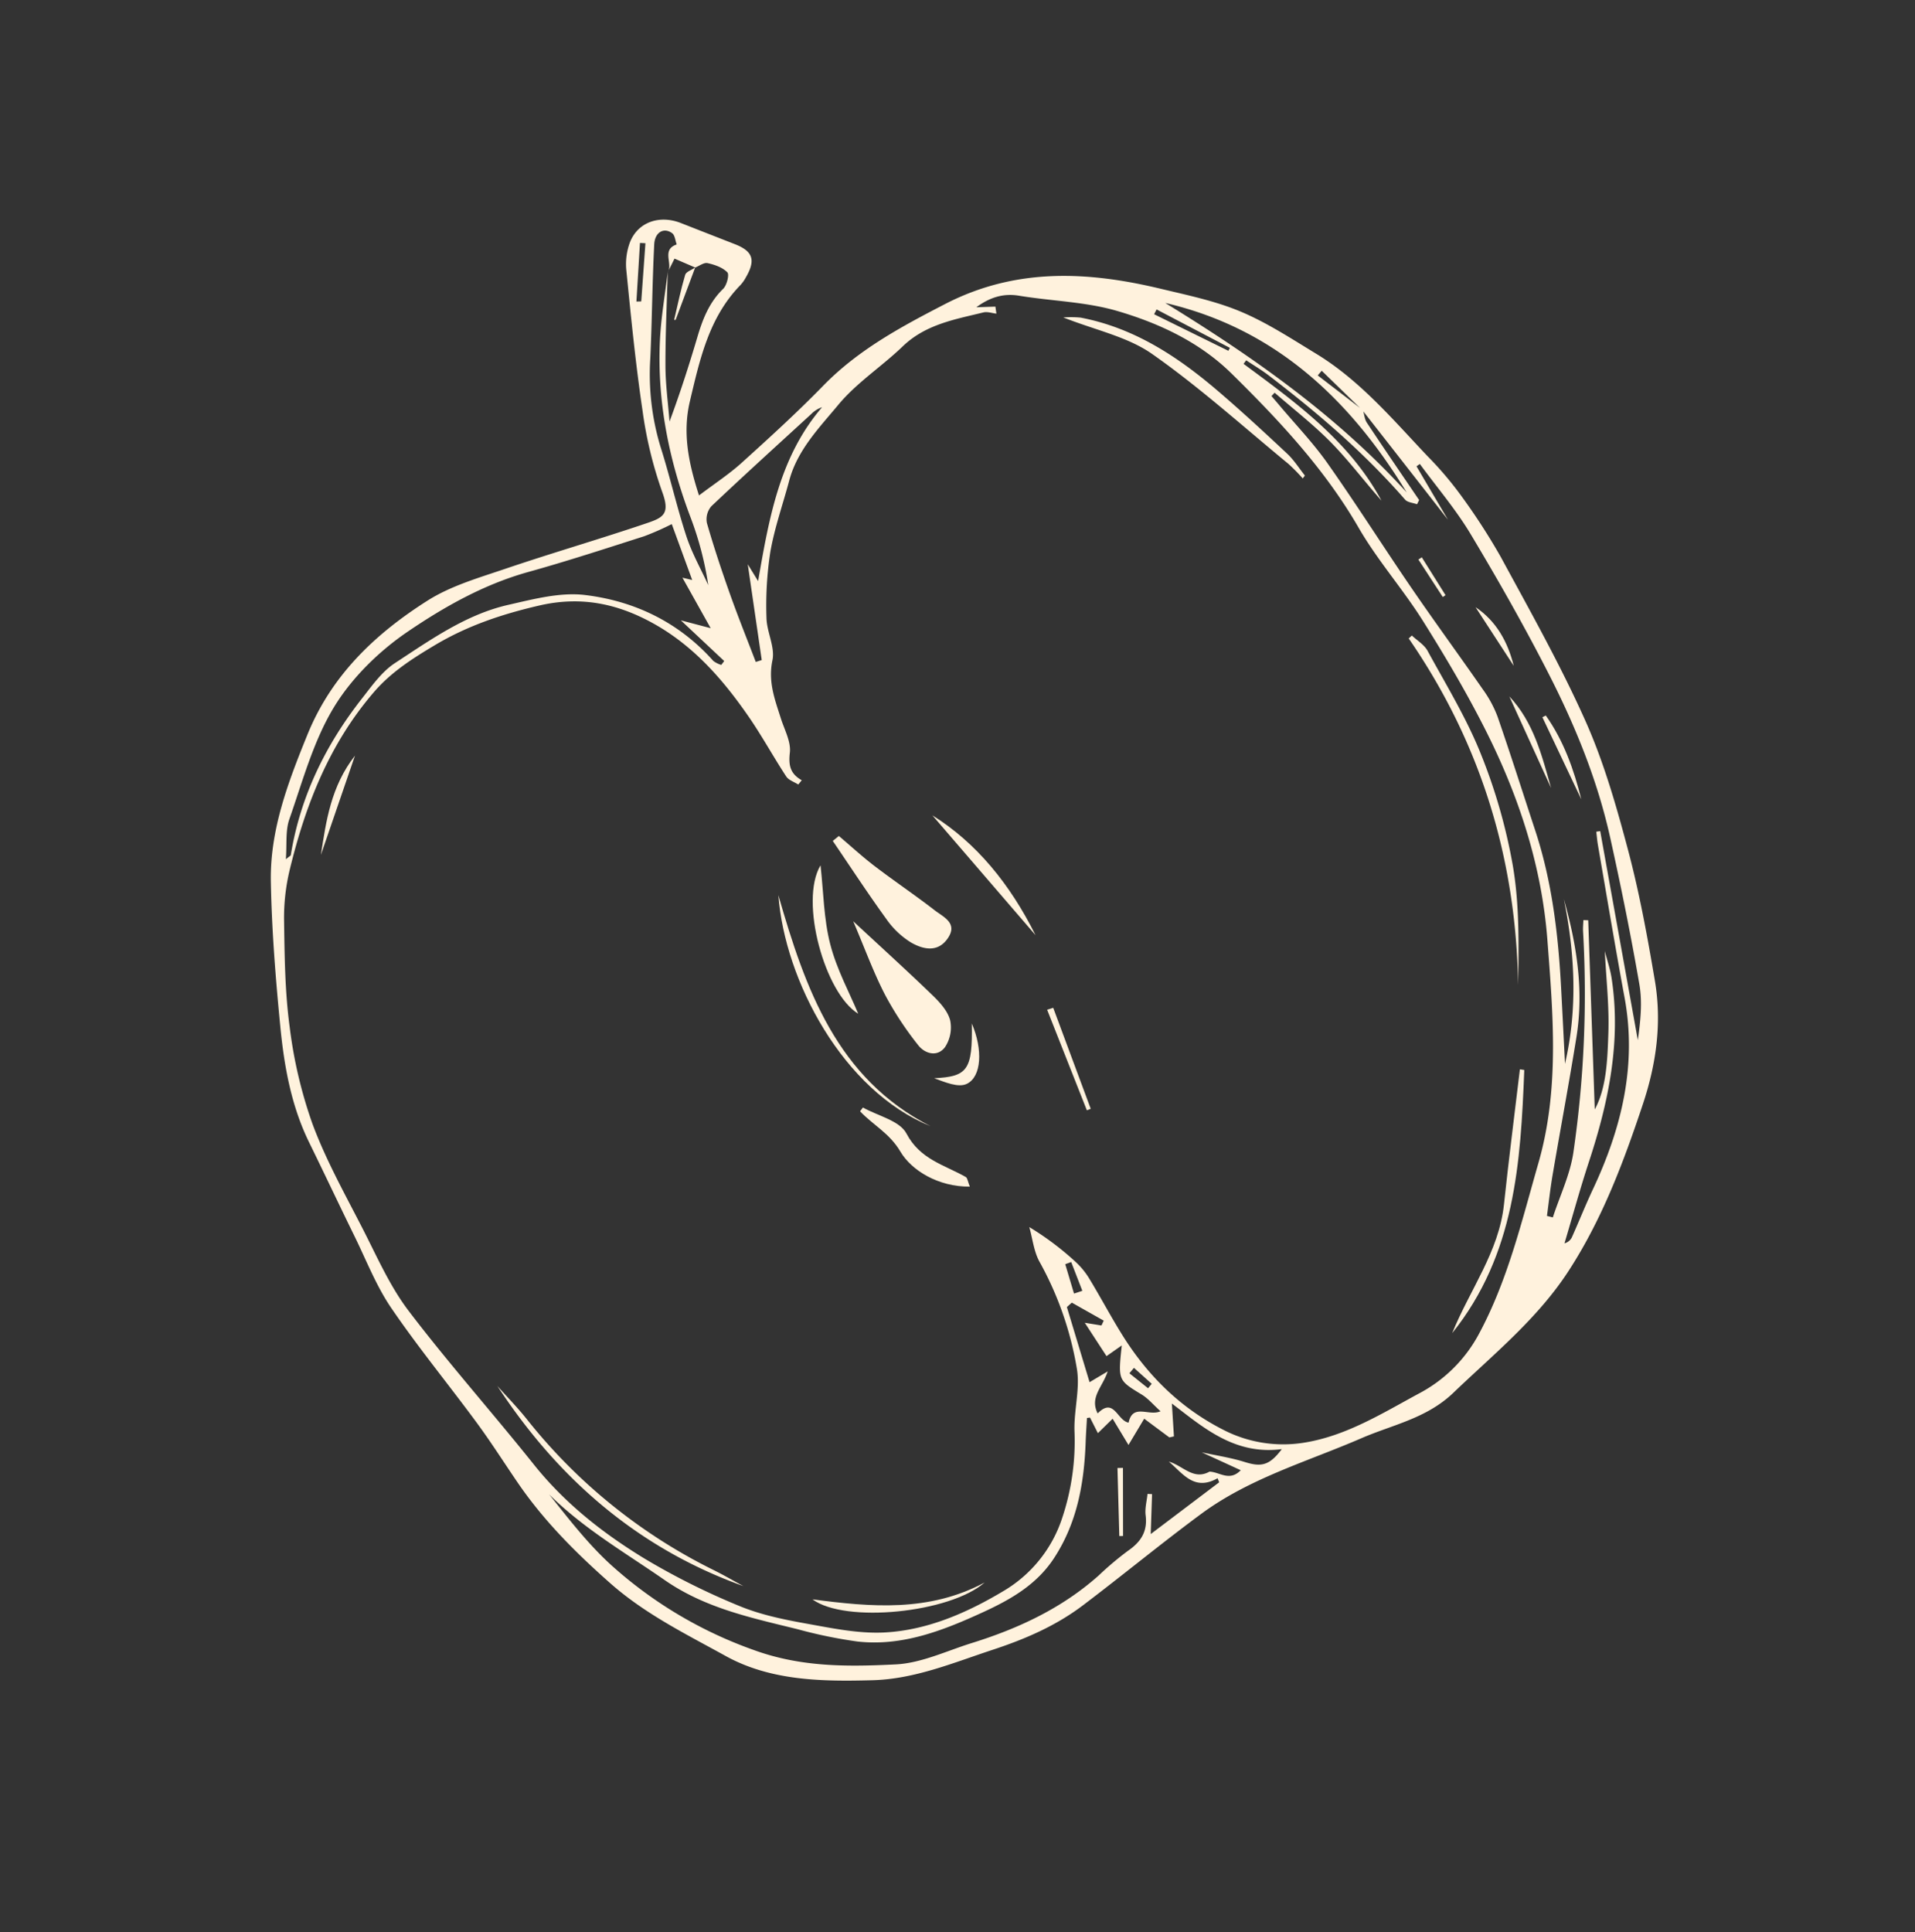<svg xmlns="http://www.w3.org/2000/svg" xmlns:xlink="http://www.w3.org/1999/xlink" width="576.899" height="581.974" viewBox="0 0 576.899 581.974">
  <rect x="0" y="0" width="576.899" height="581.974" fill="#333333" stroke="none"/>
  <defs>
    <clipPath id="clip-path">
      <rect id="Rectangle_225" data-name="Rectangle 225" width="426.796" height="407.988" fill="#fff2dd"/>
    </clipPath>
  </defs>
  <g id="Groupe_380" data-name="Groupe 380" transform="translate(0.002 353.831) rotate(-56)">
    <g id="Groupe_379" data-name="Groupe 379" transform="translate(0 -0.002)" clip-path="url(#clip-path)">
      <path id="Tracé_1962" data-name="Tracé 1962" d="M287.365,60.17c5.6,1.912,10.377,3.933,15.356,5.164,10.914,2.7,21.862,5.364,32.923,7.366,14.935,2.7,27.9,9.537,40.959,16.68,21.065,11.518,32.244,30.135,40.168,51.323,2.925,7.822,6.147,15.675,7.755,23.8,1.675,8.455,1.781,17.242,2.188,25.9.725,15.432-3.5,30.2-6.809,45.069a103.923,103.923,0,0,1-3.779,13.858,190.9,190.9,0,0,1-9.039,21.407c-8.572,16.458-16.917,33.1-26.731,48.842-7.18,11.516-16.088,22.1-25.073,32.39-8.789,10.062-18.407,19.467-28.111,28.7-9.205,8.762-20.372,14.3-32.771,17.757-17.777,4.96-35.625,9.228-54.228,9.548-17.151.3-33.331-4.68-49.839-8.253-10.931-2.366-18.2-9.8-26.814-15.3-15.01-9.6-28.8-21.2-45.9-27.276-14.144-5.026-28.571-9.279-42.778-14.14-9.7-3.318-18.178-8.762-26.247-15.017-9.888-7.665-20.457-14.549-27.841-24.866-8.9-12.429-17.365-25.415-18.726-40.807-1.2-13.586-3.1-27.152-1.264-41.1,1.809-13.768,4.392-27.1,9.506-39.984,2.7-6.8,5.634-13.518,8.09-20.4C23.187,147.3,27.3,133.5,32.609,120.166c2.953-7.419,7.662-14.174,11.682-21.171,5.227-9.1,10.6-18.114,15.83-27.212,6.09-10.6,14.76-19.021,24.071-26.716,11.243-9.291,22.682-18.421,34.632-26.8C131.55,9.346,146.519,5.849,161.684,2.662c19.017-4,36.677,0,53.659,7.415,7.612,3.322,14.294,8.92,20.986,14.008,11.995,9.12,23.562,18.782,35.555,27.9,4.107,3.124,6.193,3.957,10.233-1.69a121.956,121.956,0,0,1,17.012-18.6c10.423-9.538,21.34-18.562,32.22-27.6a18.783,18.783,0,0,1,7.63-3.822c6.371-1.408,11.859,2.738,13.361,9.487q1.889,8.486,3.8,16.966c1.317,5.782-.386,8.026-6.475,8.418a11.367,11.367,0,0,1-2.74-.055c-13.406-2.448-25.364,2.343-37.469,6.9-9.085,3.418-15.438,9.71-22.093,18.185M343.64,20.826l0,.015-1.259-6.678c-1.714.231-3.165.426-4.59.611,3.071-.017,4.518-5.465,8.5-2.451.714-1,1.983-1.973,2.037-3.006.161-3.081-2.62-4.544-5.8-2.629-9.817,5.92-19.364,12.27-29.152,18.237A75.461,75.461,0,0,0,292.938,42.47c-5.762,7.29-12.187,14.078-17.885,21.413-3.29,4.234-5.717,9.116-8.532,13.706a97.9,97.9,0,0,0,13.712-15.508c10.658-15.133,23.385-28.157,39.371-37.846,5.867-3.556,12.2-6.377,18.315-9.533-7.962,5.065-16.04,9.964-23.841,15.259-4.637,3.147-8.836,6.916-13.232,10.405,8.851-2.152,17.318-4.6,25.716-7.256,5.4-1.709,10.716-2.923,16.483-1.71,1.5.315,4.616-.821,4.808-1.733.428-2.035-.229-4.459-1.029-6.5-.4-1.027-2.082-1.573-3.184-2.336M420.5,211.662c-.838,1.014-1.986,1.9-2.464,3.062-3.579,8.662-7.027,17.376-10.515,26.074l-1.4.178c-.312-1.261-1.153-2.657-.858-3.761,4.818-18.022,6.942-36.414,8.043-54.951.162-2.724,0-5.467-.015-8.2l-1.33-.058c-.848,19.694-1.483,39.429-10.931,57.5,1.926-7.474,4.475-14.817,6.018-22.358,1.514-7.4,2-15,2.944-22.518l-1.369-.22c-.309,1.112-.609,2.227-.927,3.336-2.1,7.325-3.708,14.83-6.408,21.936-5.368,14.128-11.453,27.99-17.021,42.047C379.69,265.275,375.5,276.966,371,288.535a35.027,35.027,0,0,1-4.348,8.33c-7.2,9.594-14.665,19-22.012,28.493C334.7,338.2,322.5,348.716,309.554,358.478q-9.115,6.874-18.256,13.715c15.975-6.124,29.176-16.083,40.961-28.039-9.14,10.795-19.323,20.35-32.337,26.388-12.775,5.928-25.714,11.513-38.549,17.316-3.754,1.7-7.4,3.627-11.094,5.45l.616,1.721c6.6-1.89,13.638-2.9,19.72-5.829a331.252,331.252,0,0,0,56.813-34.812c.9-.68,1.908-1.213,2.865-1.814l.776,1.236-46.14,33.5c7.367-.709,14.465-5.15,21.372-9.471s13.175-9.687,19.882-14.713c-1.892,2.129-3.576,4.376-5.611,6.256-14.115,13.036-31.38,20.106-49.676,25.286-8.23,2.33-16.339,5.075-24.5,7.631a3.469,3.469,0,0,0,2.69.842c5.22-.909,10.4-2.037,15.636-2.85,20.112-3.127,38.42-9.912,53.166-24.385,11.083-10.878,22.366-21.559,33.572-32.316.981-.941,2.052-1.792,3.081-2.685l.808.88-45.858,44.607c5.057-2.464,10.173-5.159,14.165-8.985,10.845-10.4,21.388-21.111,31.724-32,12.047-12.69,21.763-27.132,30.189-42.286,7.923-14.251,15.178-28.888,22.09-43.643,3.692-7.882,6.04-16.371,8.994-24.586l-1.147-.432-8.046,16.86q6.463-19.8,12.924-39.762l3.018-16.866-1.834-.217-1.068,17.19M233.545,133.807l-1.652-.156c-.032-1.465-.539-3.123-.018-4.363,2.778-6.611,6.1-13.01,8.7-19.683,4.877-12.524,8.275-25.4,7.152-39-1.016-12.293-5.186-22.855-14.731-31.757-8.392-7.827-17.15-14.564-27.584-19.457-7.039-3.3-13.978-6.338-21.863-7.276-20.4-2.428-39.7,1.867-58.543,8.865A61.672,61.672,0,0,0,111.369,28.1c-8.789,6.12-17.686,12.236-25.642,19.323A137.03,137.03,0,0,0,65.291,69.514C58.5,79,53.193,89.527,47.546,99.764,43,108.01,37.82,116.142,34.832,124.95c-6.4,18.859-11.337,38.188-17.295,57.2-4.464,14.245-5.535,28.828-4.849,43.48A212.429,212.429,0,0,0,16.783,257.1c1.362,6.831,4.094,13.491,6.933,19.92,3.241,7.339,6.358,15.019,11.187,21.326,7.68,10.029,18.454,16.909,29.918,22.3a39.942,39.942,0,0,0,28.507,2.431,72.951,72.951,0,0,0,23.557-11.472c5.144-3.745,11.791-5.8,16.22-10.128a100.039,100.039,0,0,0,20.185-27.056c1.58-3.2,4.627-5.7,7-8.518a86.63,86.63,0,0,1-.905,17.521,23.167,23.167,0,0,1-1.959,6.353c-2.754,5.972-5.872,11.786-8.534,17.8-5.753,12.988-8.285,26.506-6.57,40.707a39.366,39.366,0,0,0,10.353,22.487c8.674,9.324,20.3,14.538,31.472,20.356a43.342,43.342,0,0,0,25.051,5.082c18.412-1.819,35.495-8.319,52.82-13.932,21.989-7.124,39.569-21.344,57.212-35.31,17.369-13.749,30.748-30.89,41.506-49.9,6.391-11.3,11.984-23.073,17.233-34.933,4.6-10.393,7.472-21.555,12.436-31.753,8.967-18.423,13.45-38.012,17.125-57.821,2.444-13.176.362-26.445-3.637-38.994-3-9.429-8.588-18.046-12.753-27.144-2.042-4.46-5.483-7.052-10.068-8.691l3.375,4.657-1.585,1.434c-.618-1.17-.97-2.624-1.9-3.464C374.4,94.405,368.276,87.942,358.9,85.934c-8.542-1.83-16.827-5.384-25.426-6.24-8.933-.89-18.193-2.609-27.189.5-7.026,2.428-14.3,4.3-21.048,7.324a105.846,105.846,0,0,0-17.04,10.1c-3.534,2.469-5.849,7.126-9.615,8.655-6.157,2.5-9.407,7.23-13.107,11.895-2.235,2.819-4.1,6.5-7.068,8.03-3.477,1.8-5.174,3.717-4.863,7.6M122.95,313.15l-.622-.689c-2.044,1.22-4.109,2.406-6.127,3.665-10.552,6.583-21.634,11.551-34.48,11.717-9.594.124-17.681-3.926-25.457-8.66C44.97,312.308,34.1,304.79,27.834,292.772a141.74,141.74,0,0,1-6.978-16.94c-4.922-13.452-10.34-26.579-10.14-41.518.193-14.464-.812-28.908,1.94-43.316-2.875,9.184-5.945,18.388-7.264,27.827a127.937,127.937,0,0,0,2.928,49.747c3.7,14.667,11.714,26.235,20.277,37.657,4.624,6.168,11.939,10.422,18.155,15.4,11.413,9.143,23.777,16.6,38.209,20.29a94.912,94.912,0,0,1,11.154,3.172c4.389,1.719,8.128,1.632,11.8-1.589,1.578-1.382,3.754-2.105,5.658-3.128l.713,1.165-10.2,6.395,24.455,8.38.747-1.079c-7.265-3.624-4.641-9.448-4.062-14.98,1.381,4.106-.611,9.343,4.352,11.844,1.629,2.6.808,6.71,5.613,7.565l-2.1-12.774c1.637,4.132,3.569,8.175,4.832,12.411,1.485,4.981,3.261,6.753,9.458,7.068-9.547-10.8-7.79-23.434-7.138-35.137l-7.858,6.051-1.028-.969c.146-3.155.292-6.311.437-9.439l-9.205.5L126.469,319l-6.085-1.254,2.566-4.6M275.615,58.191a82.524,82.524,0,0,1-7.658-4.825c-9.573-7.552-19.208-15.045-28.476-22.948-10.493-8.946-22.793-15.1-35.313-20.094-9.637-3.847-20.8-6.135-31.116-5.658-11.953.551-23.791,4.642-35.536,7.724-3.559.934-6.643,3.617-10.6,5.874,1.359.4,1.686.617,1.869.533,16.232-7.5,33.381-9.878,51.116-8.6,4.84.348,10.033.448,14.364,2.268,11.849,4.978,24.131,9.567,33.652,18.508,5.668,5.322,11.941,10.8,15.368,17.483,6.9,13.464,9.01,28.118,5.163,43.156a7.517,7.517,0,0,0,.345,2.667l1.462.077c.978-6.043,1.957-12.086,2.862-17.682l3.064,8.775,7.854-15.565,1.066,2.833,10.52-14.522m-20.271,44.2,1.467,1.173,21.576-19.631-2.463,5.423c17.913-8.043,34.832-15.562,54.2-13.315a8.364,8.364,0,0,0-3.563-1.564c-13.274-3.181-26.529-6.444-39.852-9.413a6.021,6.021,0,0,0-4.891,1.7c-4.825,5.759-9.413,11.719-13.875,17.757-4.331,5.861-8.408,11.9-12.6,17.867m158.628,41.795c1.322,30.955.789,61.8-6.646,92.222,13.7-29.978,18.759-60.527,6.646-92.222M145.744,295.88l2.129,4.622,1.593-.252-.885-11.007-1.936-.478-14.932,18.319,5.746,2.707c-4.783,1.381-9.512-.223-12.182,4.576,6.9,1.3,1.489,6.044,2.905,9.274,5.607-2.249,4.923,4.037,8.222,6.058.4-2.855,1.108-5.207,1-7.523-.387-8.286-.491-8.281,8.915-13.238l-5.245-2.013,4.67-11.048M410.9,143.118l-1.618.19,3.38,24.7.986-.109L410.9,143.118M325.247,11.872l.842,1.19,15.234-8.757L340.47,2.9l-15.224,8.974m-174.028,276.4,2.091,1.611,5.317-7.634-1.548-1.118-5.861,7.142m-11.168,34.436,1.727.163.99-7.123-2.123-.219-.594,7.179" transform="translate(0 0.002)" fill="#fff2dd"/>
      <path id="Tracé_1963" data-name="Tracé 1963" d="M2097.537,1750.318c-.36,2.178-.2,4.619-1.166,6.491-5.365,10.347-10.237,21.059-16.769,30.668a167.665,167.665,0,0,1-22.545,26.845c-8.585,8.207-18.755,14.814-28.915,21.423,31.445-21.939,54.269-50.366,68.135-85.714l1.26.286" transform="translate(-1725.071 -1488.52)" fill="#fff2dd"/>
      <path id="Tracé_1964" data-name="Tracé 1964" d="M1269.41,1140.368c-1.873,11.985-3.338,22.2-5.136,32.354-.527,2.977-1.345,6.344-3.237,8.517a10.72,10.72,0,0,1-7.6,3.265c-3.862-.193-5.037-3.932-4.036-7a99.184,99.184,0,0,1,7.072-16.915c3.562-6.5,7.976-12.553,12.941-20.217" transform="translate(-1062.408 -969.96)" fill="#fff2dd"/>
      <path id="Tracé_1965" data-name="Tracé 1965" d="M1429.13,1016.358c-.513,4.679-1.222,9.348-1.5,14.04-.434,7.458-.425,14.942-.913,22.4-.22,3.363.781,8.162-5,8-5.228-.149-6.736-4.445-7.032-8.457a25.211,25.211,0,0,1,1.716-10.164c3.256-8.915,6.948-17.676,10.468-26.5l2.259.686" transform="translate(-1203.249 -863.897)" fill="#fff2dd"/>
      <path id="Tracé_1966" data-name="Tracé 1966" d="M2631.325,897.815a56.164,56.164,0,0,0,1.219-6.015c1.665-17.524,4.174-35.039,4.487-52.591.161-9.066-3.619-18.2-5.839-28.308a31.38,31.38,0,0,1,2.871,4.349c6.465,15.07,6.632,30.817,4.805,46.694-1.073,9.329-2.511,18.621-4,27.9-.44,2.735-1.622,5.355-2.464,8.027l-1.075-.053" transform="translate(-2238.006 -689.727)" fill="#fff2dd"/>
      <path id="Tracé_1967" data-name="Tracé 1967" d="M125.471,1164.646c-8.294-32.632-4.429-64.321,8.536-95.152-1.083,4.263-1.972,8.585-3.282,12.78a165.145,165.145,0,0,0-6.27,72.19c.456,3.379.683,6.787,1.016,10.182" transform="translate(-103.002 -909.677)" fill="#fff2dd"/>
      <path id="Tracé_1968" data-name="Tracé 1968" d="M1449.948,2422.718c-23.724,14.672-47.636,28.827-77.876,26.327,13.858-2.92,28.237-2.04,40.9-8.761,12.059-6.4,24.269-12.529,36.412-18.777l.568,1.211" transform="translate(-1167.04 -2059.655)" fill="#fff2dd"/>
      <path id="Tracé_1969" data-name="Tracé 1969" d="M1123.43,1062.717c-5.856-27.773,11.774-60.9,32.078-76.927-18.828,22.437-35.948,45.545-32.078,76.927" transform="translate(-954.584 -838.48)" fill="#fff2dd"/>
      <path id="Tracé_1970" data-name="Tracé 1970" d="M239.272,1876.836c-13.364-3.467-33.735-27.874-33.207-40.145,7.922,15.894,16.422,31.319,33.207,40.145" transform="translate(-175.263 -1562.229)" fill="#fff2dd"/>
      <path id="Tracé_1971" data-name="Tracé 1971" d="M1046.568,1406.161c-5.418-7.883-5.755-17.366-2.947-23.241,2.771-5.8,2.027-11.334,3.27-16.862l1.427.083c.423,5.16,2.915,11.395.835,15.252-4.194,7.778-1.419,14.773-.864,22.141.044.583-.775,1.229-1.722,2.626" transform="translate(-886.193 -1161.925)" fill="#fff2dd"/>
      <path id="Tracé_1972" data-name="Tracé 1972" d="M1236.3,1057.125c-.583-11.725,18.183-33.738,30.711-34.419-6.1,5.2-12.838,9.811-18.07,15.717s-8.925,13.076-12.641,18.7" transform="translate(-1051.545 -869.88)" fill="#fff2dd"/>
      <path id="Tracé_1973" data-name="Tracé 1973" d="M1580.094,1153.25c.543,15.63-4.08,30.958-12.55,45.963l12.55-45.963" transform="translate(-1333.302 -980.917)" fill="#fff2dd"/>
      <path id="Tracé_1974" data-name="Tracé 1974" d="M926.531,120.431l-30.55,8.217c9.427-4.445,18.806-9.03,30.55-8.217" transform="translate(-762.092 -102.354)" fill="#fff2dd"/>
      <path id="Tracé_1975" data-name="Tracé 1975" d="M1234.193,1452.8c-4.632,7.2-11.629,11.39-15.892,8.935-2.5-1.44-3.276-5.773-4.119-9.113,6.023,8.057,8.523,8.239,20.011.178" transform="translate(-1032.744 -1235.549)" fill="#fff2dd"/>
      <path id="Tracé_1976" data-name="Tracé 1976" d="M1352.632,1565.407l-18.9,26.376-1.031-.706,18.423-26.868,1.511,1.2" transform="translate(-1133.55 -1330.466)" fill="#fff2dd"/>
      <path id="Tracé_1977" data-name="Tracé 1977" d="M2394.669,2009.384l15.843-25.866c-2.344,10.41-9.261,18.063-15.843,25.866" transform="translate(-2036.828 -1687.115)" fill="#fff2dd"/>
      <path id="Tracé_1978" data-name="Tracé 1978" d="M2409.8,2085.757l13.96-23.56,1,.572c-3.272,8.642-8.7,16.051-14.963,22.988" transform="translate(-2049.702 -1754.037)" fill="#fff2dd"/>
      <path id="Tracé_1979" data-name="Tracé 1979" d="M2556.734,1845.856l8.216-19.43c.016,7.588-3.245,13.891-8.216,19.43" transform="translate(-2174.675 -1553.498)" fill="#fff2dd"/>
      <path id="Tracé_1980" data-name="Tracé 1980" d="M2591.755,1689.648l5.249-12.4,1.135.471-5.459,12.308-.924-.378" transform="translate(-2204.462 -1426.611)" fill="#fff2dd"/>
      <path id="Tracé_1981" data-name="Tracé 1981" d="M675.455,2199.72l-17,11.5-.637-.932,16.679-11.918.958,1.352" transform="translate(-559.519 -1869.86)" fill="#fff2dd"/>
      <path id="Tracé_1982" data-name="Tracé 1982" d="M2205.169,131.867l-16.38,3.938-.217-.385c4.353-1.645,8.661-3.425,13.095-4.824.932-.294,2.323.817,3.5,1.284,0,0,0-.013,0-.013" transform="translate(-1861.529 -111.039)" fill="#fff2dd"/>
    </g>
  </g>
</svg>
